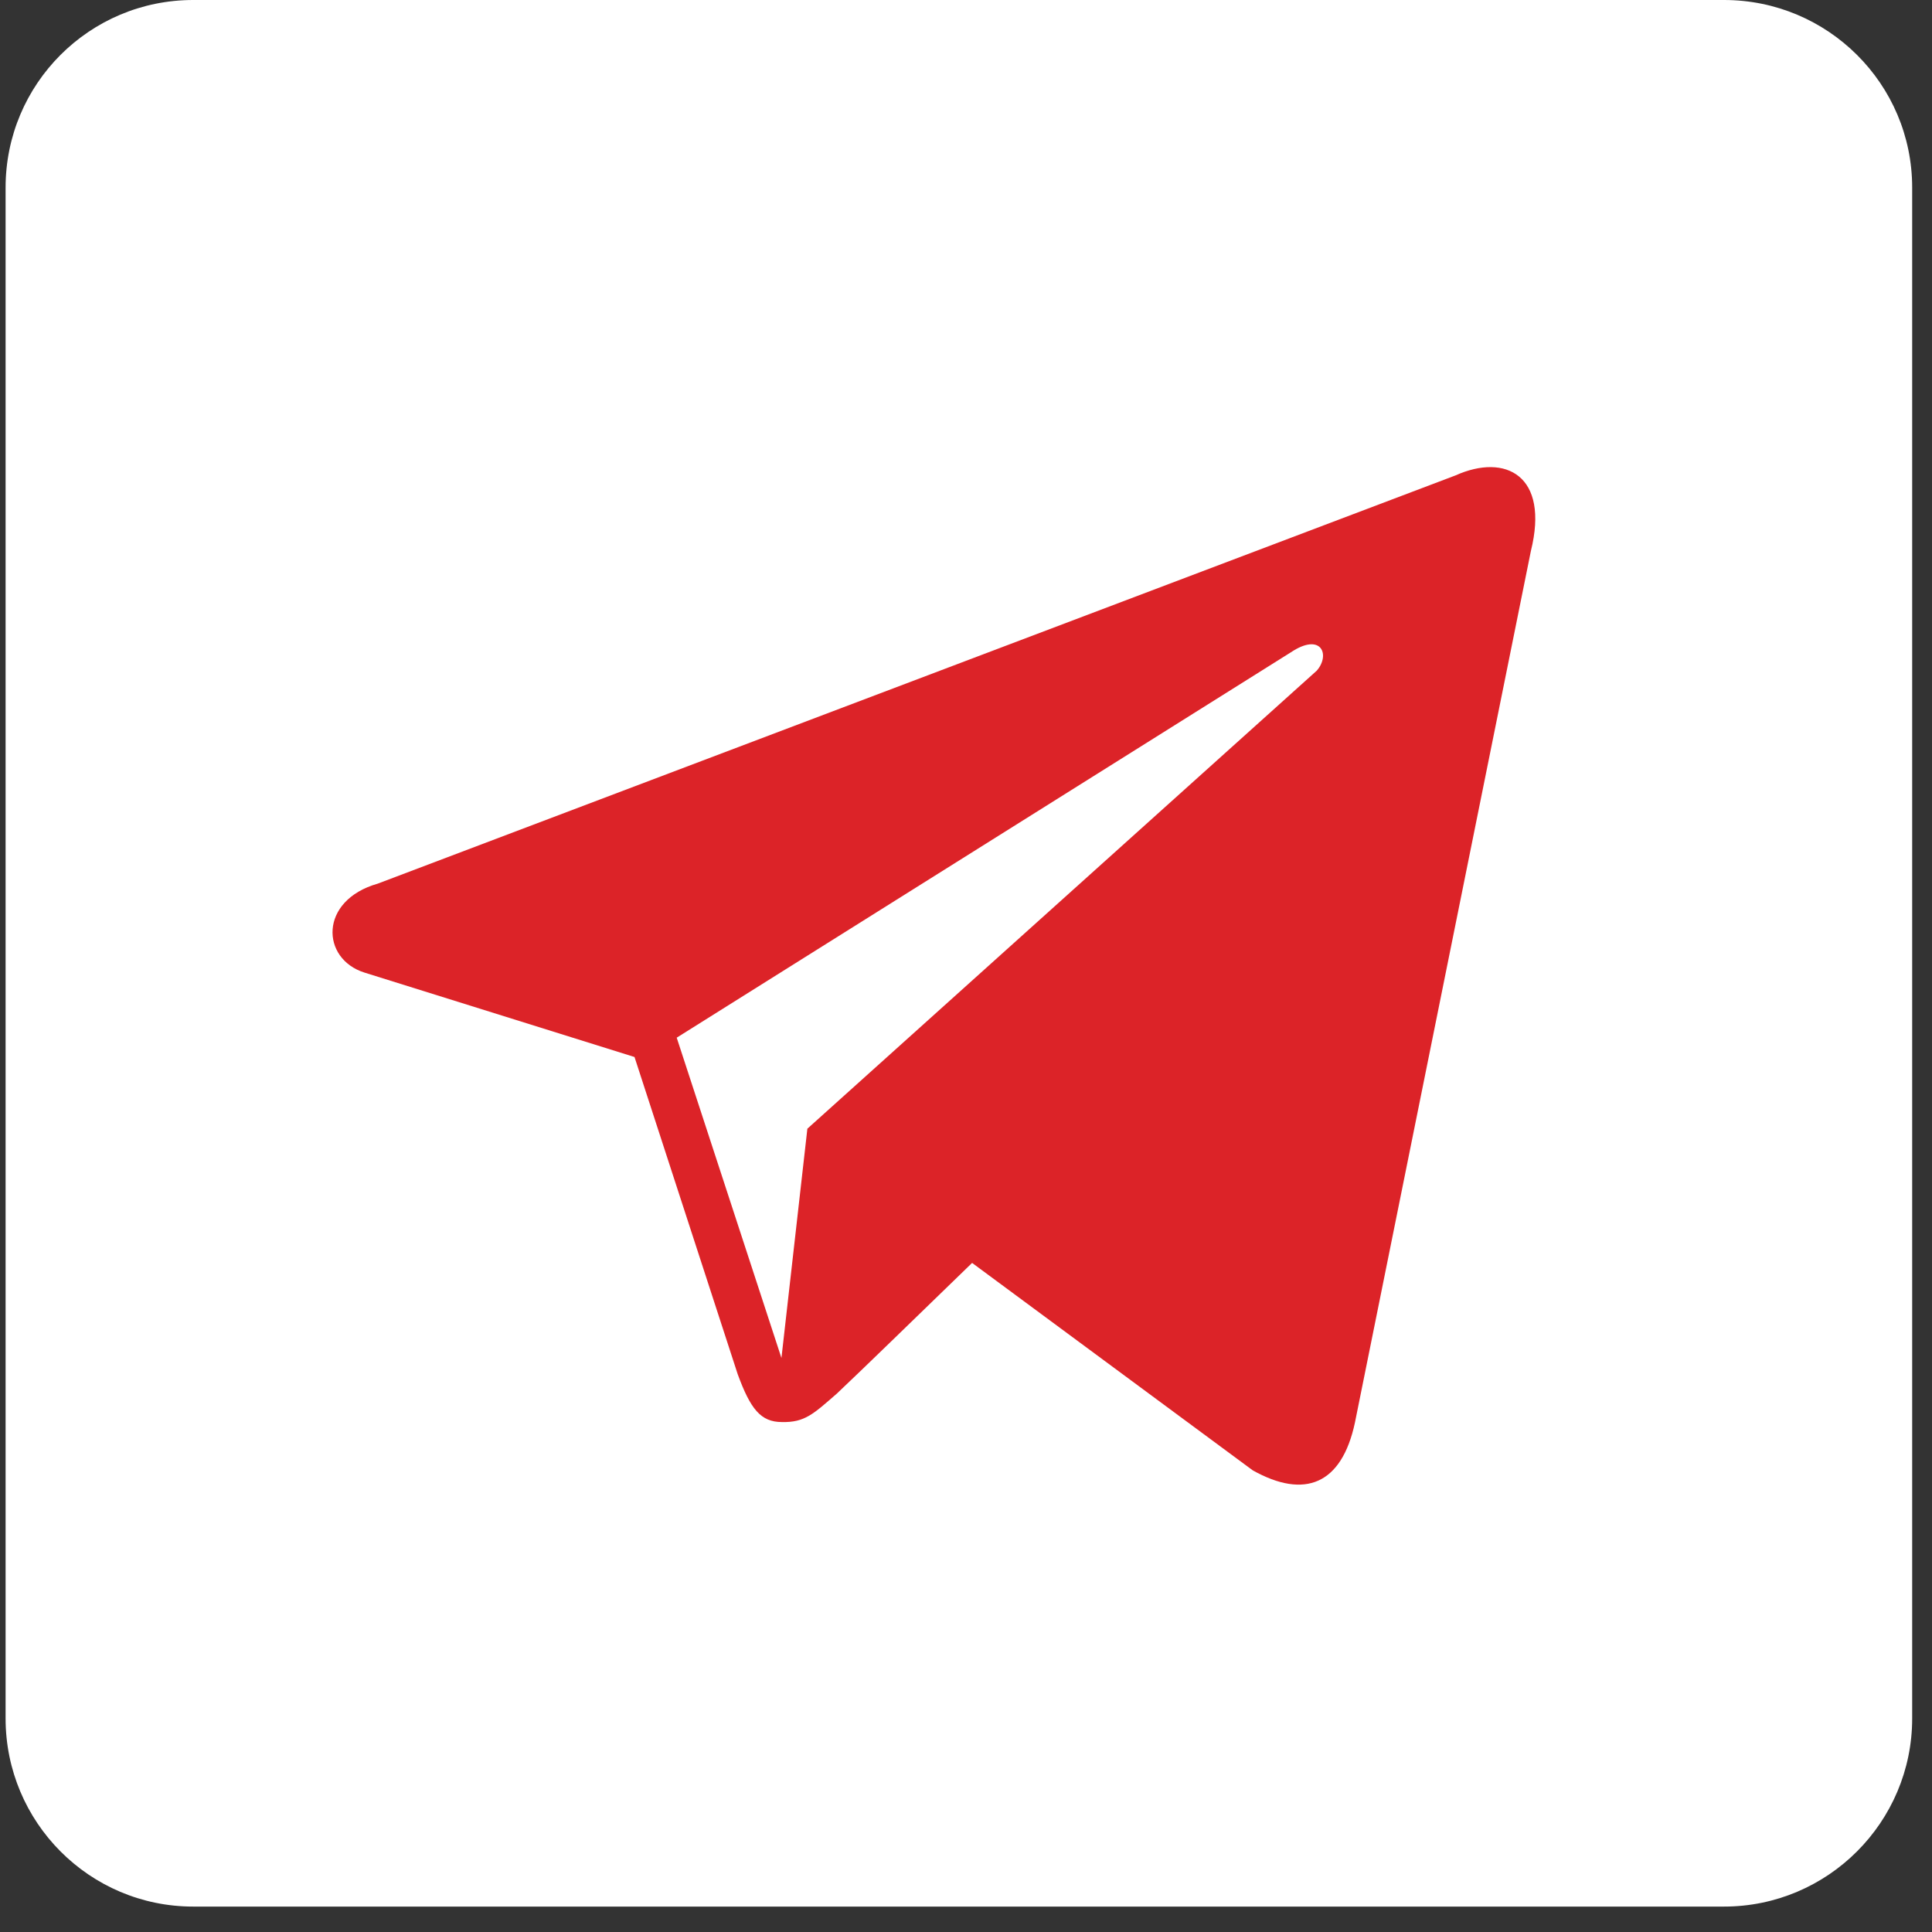 <?xml version="1.0" encoding="UTF-8"?> <svg xmlns="http://www.w3.org/2000/svg" width="38" height="38" viewBox="0 0 38 38" fill="none"><rect x="0" y="0" width="38" height="38" fill="#333333" stroke="none"/> <path fill-rule="evenodd" clip-rule="evenodd" d="M3.8 37.5H33.91C35.95 37.5 37.61 35.84 37.61 33.8V3.69C37.61 1.65 35.95 0 33.91 0H3.8C1.76 0 0.11 1.65 0.11 3.69V33.8C0.11 35.84 1.76 37.5 3.8 37.5Z" fill="white"></path> <path fill-rule="evenodd" clip-rule="evenodd" d="M13.31 20.41L25.39 12.83C25.99 12.43 26.17 12.88 25.9 13.19L15.88 22.2L15.37 26.71L13.31 20.41ZM28.63 9.35L7.43 17.38C6.27 17.71 6.31 18.86 7.17 19.13L12.48 20.79L14.51 27.03C14.76 27.71 14.96 27.97 15.38 27.97C15.83 27.98 16 27.81 16.46 27.41C17 26.9 17.82 26.1 19.12 24.84L24.64 28.92C25.66 29.49 26.39 29.2 26.65 27.98L30.11 10.84C30.48 9.35 29.61 8.91 28.63 9.35Z" fill="#DC2328"></path> </svg> 